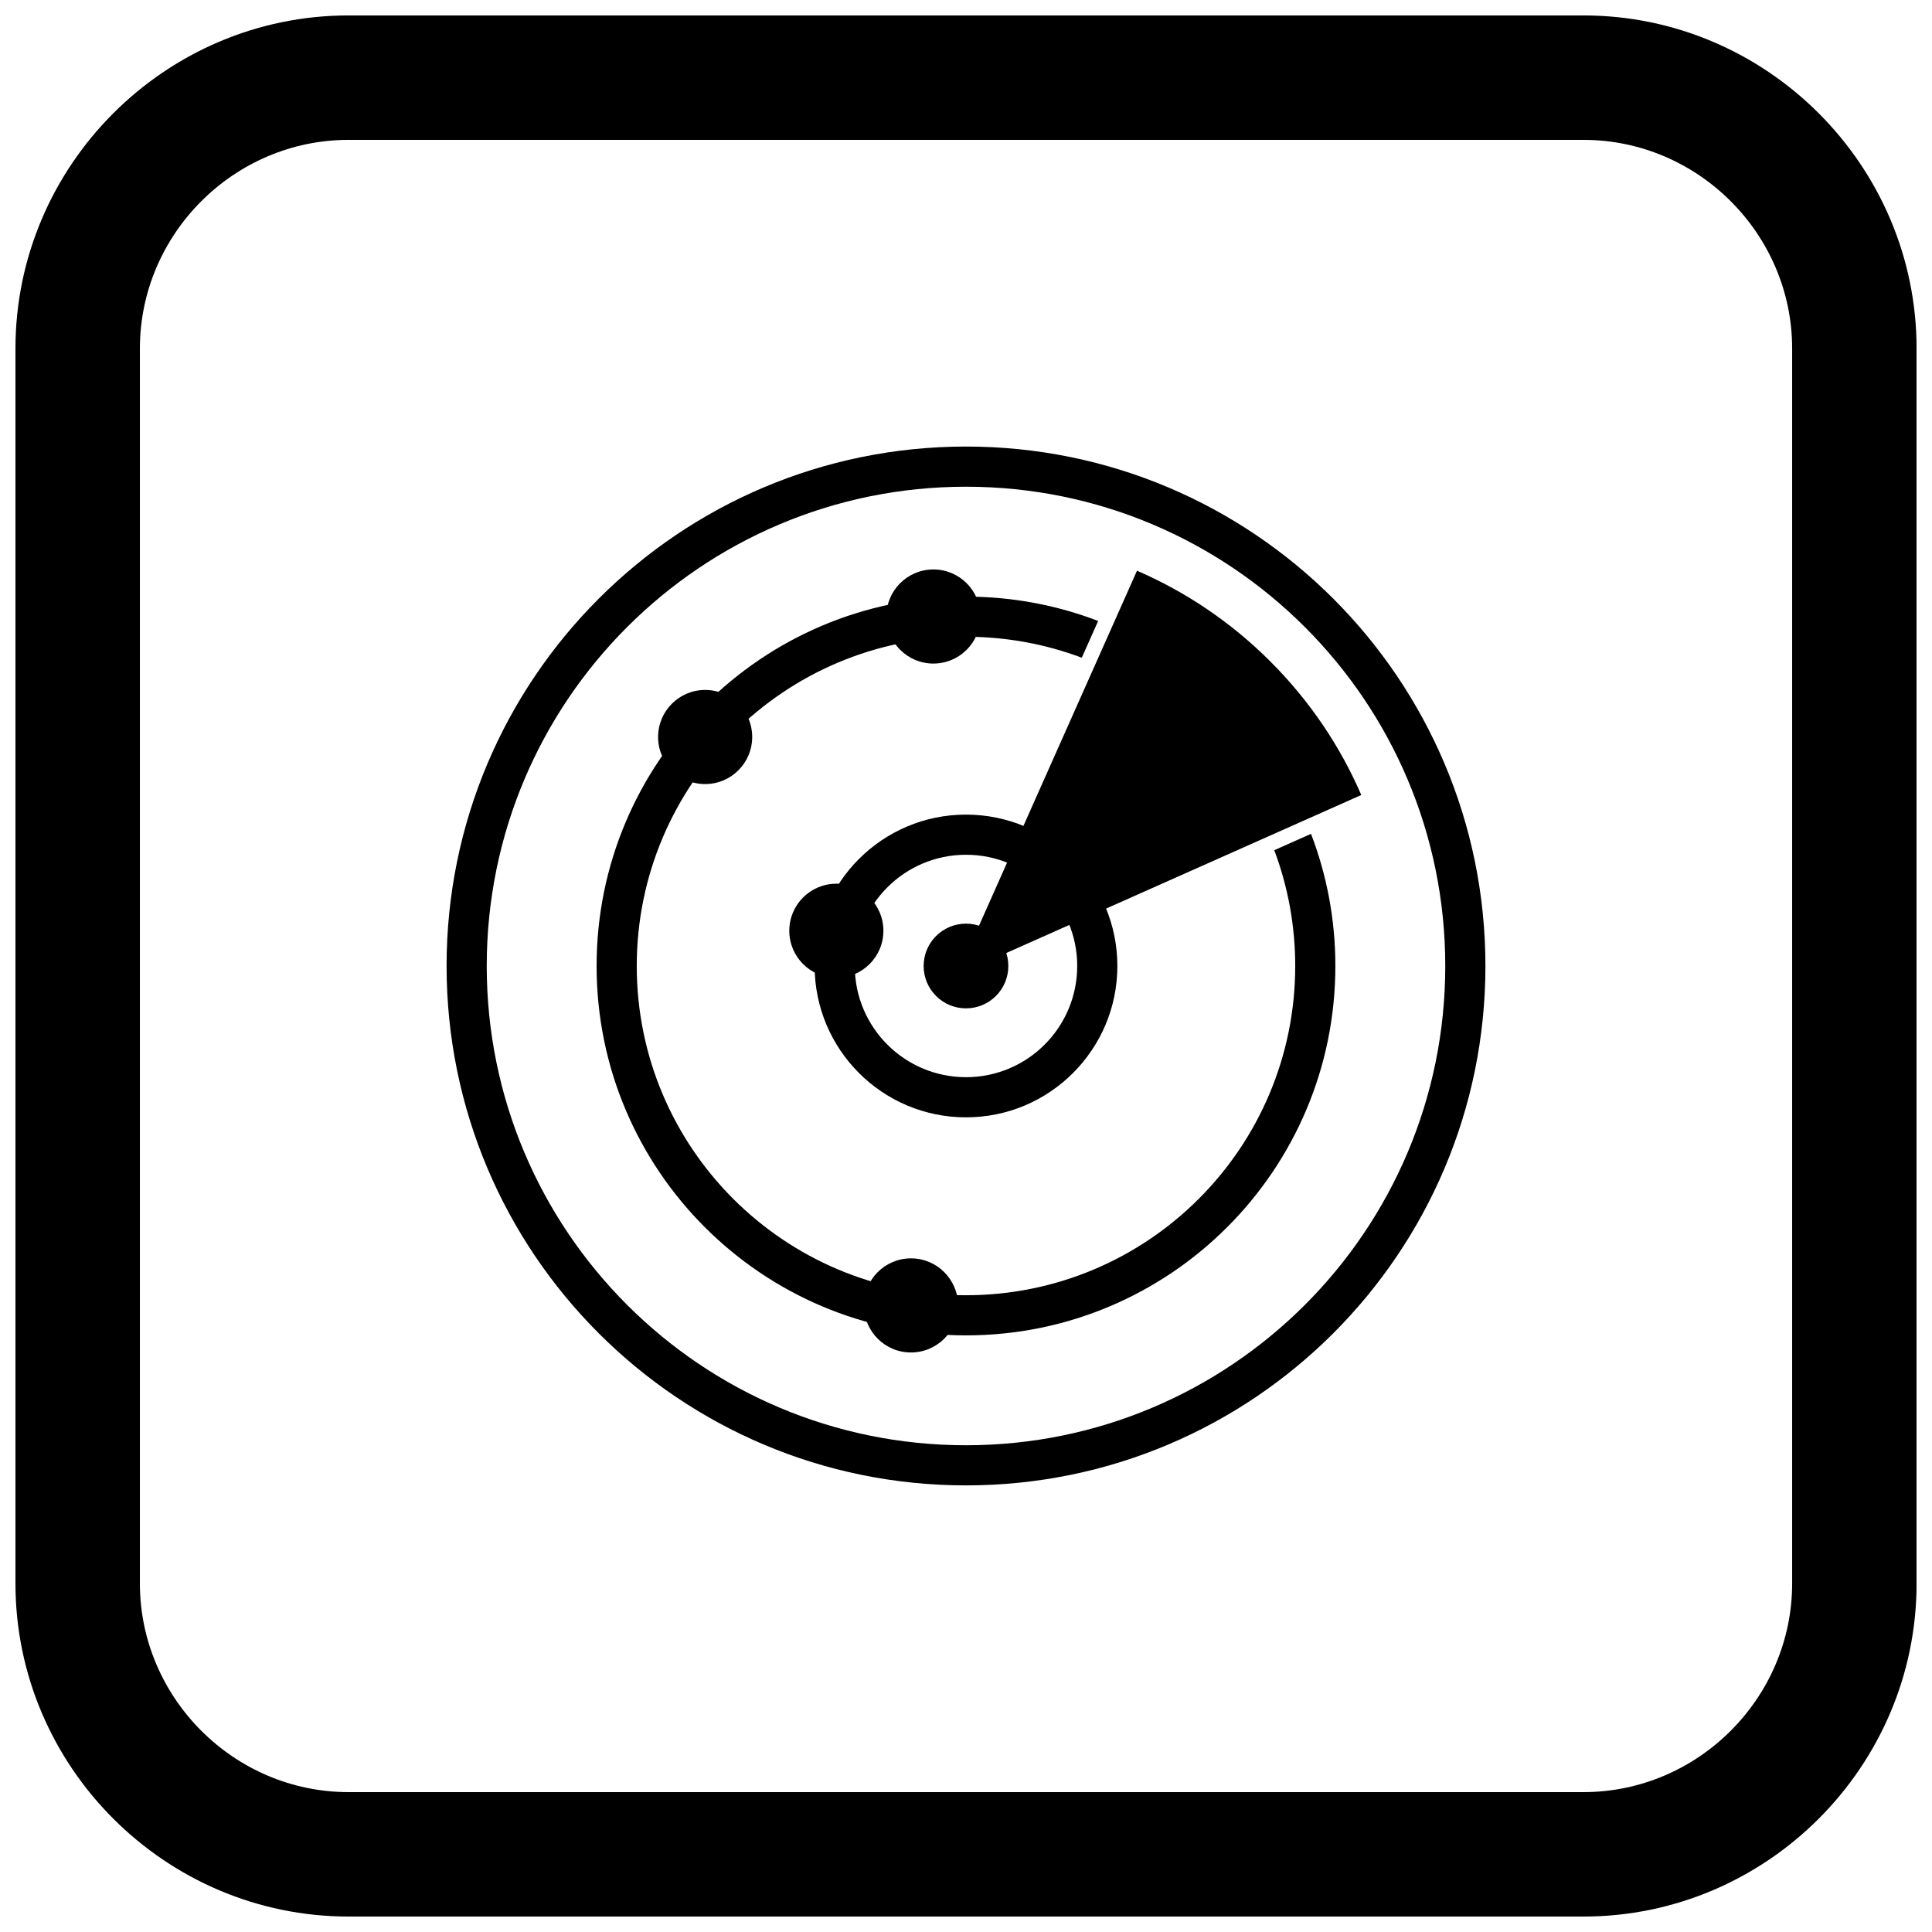 <?xml version="1.0" encoding="UTF-8"?>
<!-- Uploaded to: SVG Repo, www.svgrepo.com, Generator: SVG Repo Mixer Tools -->
<svg width="800px" height="800px" version="1.1" viewBox="144 144 512 512" xmlns="http://www.w3.org/2000/svg">
 <defs>
  <clipPath id="a">
   <path d="m148.09 148.09h503.81v503.81h-503.81z"/>
  </clipPath>
 </defs>
 <path d="m411.22 400c0 6.199-5.023 11.223-11.223 11.223s-11.223-5.023-11.223-11.223 5.023-11.223 11.223-11.223 11.223 5.023 11.223 11.223" fill-rule="evenodd"/>
 <path d="m400 262.34c38.012 0 72.426 15.406 97.336 40.316 24.91 24.91 40.316 59.324 40.316 97.336 0 38.012-15.406 72.426-40.316 97.336-24.91 24.91-59.324 40.316-97.336 40.316s-72.426-15.406-97.336-40.316c-24.91-24.91-40.316-59.324-40.316-97.336 0-38.012 15.406-72.426 40.316-97.336 24.91-24.91 59.324-40.316 97.336-40.316zm89.812 47.844c-22.984-22.984-54.738-37.199-89.812-37.199s-66.828 14.215-89.812 37.199-37.199 54.738-37.199 89.812 14.215 66.828 37.199 89.812 54.738 37.199 89.812 37.199 66.828-14.215 89.812-37.199 37.199-54.738 37.199-89.812-14.215-66.828-37.199-89.812z"/>
 <path d="m400 359.88c11.078 0 21.105 4.488 28.363 11.75 7.258 7.258 11.75 17.289 11.75 28.363 0 11.078-4.488 21.105-11.75 28.363-7.258 7.258-17.289 11.75-28.363 11.75-11.078 0-21.105-4.488-28.363-11.75-7.258-7.258-11.75-17.289-11.75-28.363 0-11.078 4.488-21.105 11.75-28.363 7.258-7.258 17.289-11.75 28.363-11.75zm20.84 19.273c-5.332-5.332-12.703-8.633-20.84-8.633-8.141 0-15.508 3.297-20.84 8.633-5.332 5.332-8.633 12.703-8.633 20.84 0 8.141 3.297 15.508 8.633 20.84 5.332 5.332 12.703 8.633 20.84 8.633 8.141 0 15.508-3.297 20.84-8.633 5.332-5.332 8.633-12.703 8.633-20.84 0-8.141-3.297-15.508-8.633-20.84z"/>
 <path d="m400 302.11c12.34 0 24.148 2.285 35.02 6.453l-4.336 9.738c-9.547-3.586-19.887-5.551-30.688-5.551-24.094 0-45.906 9.766-61.695 25.555-15.789 15.789-25.555 37.602-25.555 61.695s9.766 45.906 25.555 61.695c15.789 15.789 37.602 25.555 61.695 25.555s45.906-9.766 61.695-25.555c15.789-15.789 25.555-37.602 25.555-61.695 0-10.801-1.965-21.141-5.551-30.688l9.738-4.336c4.168 10.875 6.453 22.68 6.453 35.02 0 27.031-10.957 51.504-28.672 69.219-17.715 17.715-42.188 28.672-69.219 28.672s-51.504-10.957-69.219-28.672c-17.715-17.715-28.672-42.188-28.672-69.219s10.957-51.504 28.672-69.219c17.715-17.715 42.188-28.672 69.219-28.672z"/>
 <path d="m480.68 319.32c10.496 10.496 18.52 22.523 24.074 35.363l-107.11 47.672 47.672-107.11c12.84 5.555 24.871 13.578 35.363 24.074z" fill-rule="evenodd"/>
 <path d="m343.34 339.31c0 6.887-5.582 12.473-12.469 12.473-6.887 0-12.469-5.586-12.469-12.473 0-6.887 5.582-12.469 12.469-12.469 6.887 0 12.469 5.582 12.469 12.469" fill-rule="evenodd"/>
 <path d="m397.89 489.95c0 6.887-5.586 12.469-12.473 12.469s-12.469-5.582-12.469-12.469c0-6.887 5.582-12.473 12.469-12.473s12.473 5.586 12.473 12.473" fill-rule="evenodd"/>
 <path d="m403.83 307.38c0 6.887-5.586 12.469-12.473 12.469s-12.469-5.582-12.469-12.469 5.582-12.469 12.469-12.469 12.473 5.582 12.473 12.469" fill-rule="evenodd"/>
 <path d="m378.11 390.66c0 6.891-5.582 12.473-12.473 12.473-6.887 0-12.469-5.582-12.469-12.473 0-6.887 5.582-12.469 12.469-12.469 6.891 0 12.473 5.582 12.473 12.469" fill-rule="evenodd"/>
 <g clip-path="url(#a)">
  <path d="m236.37 148.09h327.27c48.551 0 88.273 39.723 88.273 88.273v327.27c0 48.551-39.723 88.273-88.273 88.273h-327.27c-48.551 0-88.273-39.723-88.273-88.273v-327.27c0-48.551 39.723-88.273 88.273-88.273zm0 32.977c-30.348 0-55.297 24.949-55.297 55.297v327.27c0 30.348 24.949 55.297 55.297 55.297h327.27c30.348 0 55.297-24.949 55.297-55.297v-327.27c0-30.348-24.949-55.297-55.297-55.297z" fill-rule="evenodd"/>
 </g>
</svg>